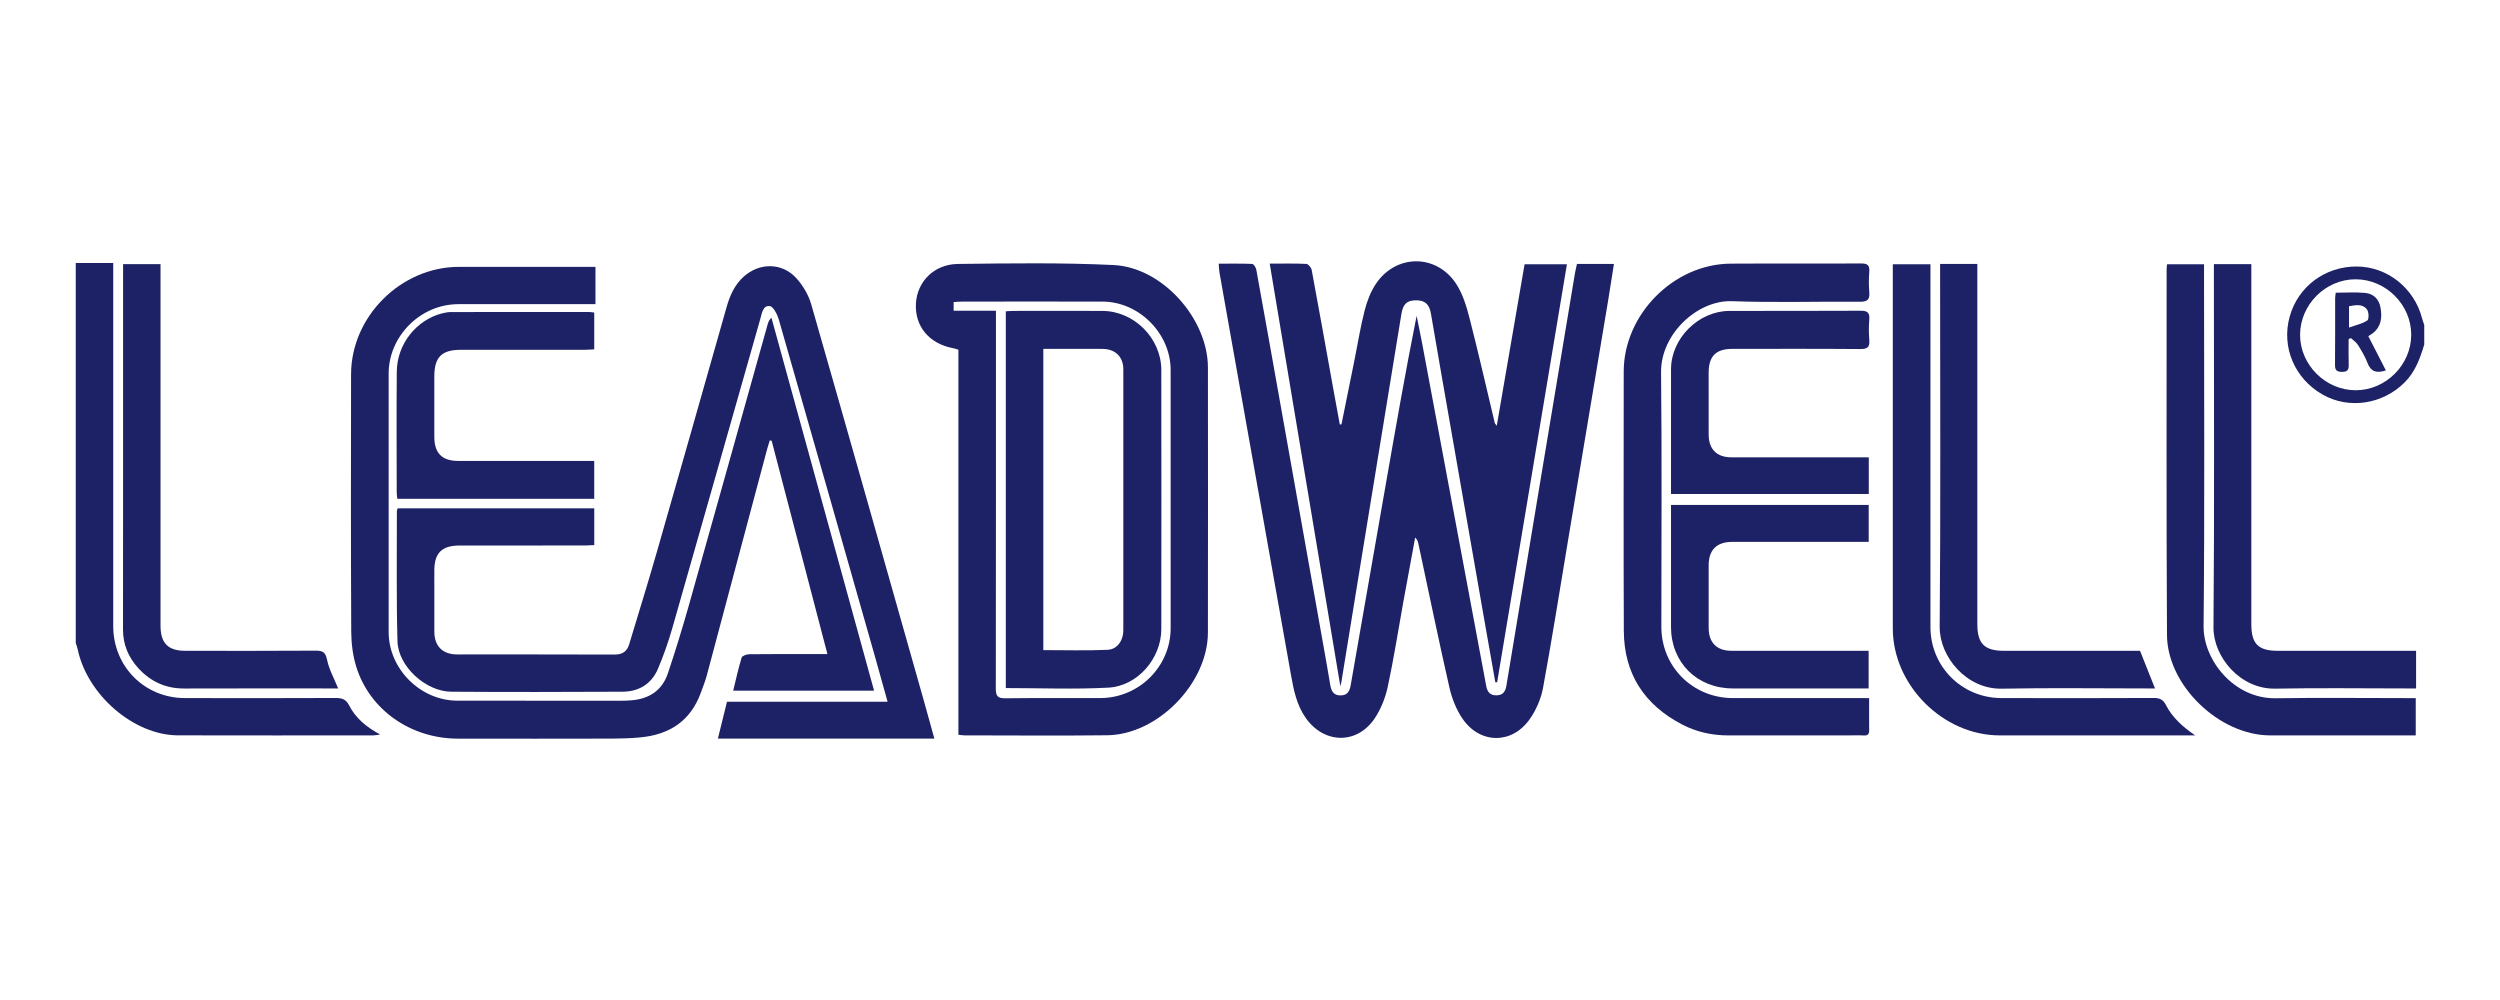 <?xml version="1.0" encoding="utf-8"?>
<!-- Generator: Adobe Illustrator 17.0.0, SVG Export Plug-In . SVG Version: 6.00 Build 0)  -->
<!DOCTYPE svg PUBLIC "-//W3C//DTD SVG 1.1//EN" "http://www.w3.org/Graphics/SVG/1.1/DTD/svg11.dtd">
<svg version="1.1" id="Capa_1" xmlns="http://www.w3.org/2000/svg" xmlns:xlink="http://www.w3.org/1999/xlink" x="0px" y="0px"
	 width="500px" height="200px" viewBox="0 0 500 200" enable-background="new 0 0 500 200" xml:space="preserve">
<rect x="-640.468" y="-533.981" fill="#5D5D5D" width="500" height="500"/>
<g>
	<path fill="#1D2266" d="M15.151,52.603c2.429,0,4.858,0,7.495,0c0,0.972,0,1.659,0,2.345c0,23.422-0.001,46.844,0,70.266
		c0,8.073,6.249,14.383,14.308,14.401c10.053,0.023,20.107,0.024,30.16-0.017c1.257-0.005,2.077,0.233,2.709,1.474
		c1.288,2.529,3.399,4.321,6.217,5.83c-0.68,0.091-1.003,0.172-1.326,0.172c-13.042,0.006-26.085,0.034-39.127-0.005
		c-8.833-0.026-18.151-8.091-20.06-17.25c-0.086-0.414-0.249-0.812-0.377-1.217C15.151,103.269,15.151,77.936,15.151,52.603z"/>
	<path fill="#1D2266" d="M484.849,68.912c-0.831,2.75-1.782,5.418-3.885,7.535c-4.402,4.432-11.178,5.472-16.461,2.458
		c-5.591-3.189-8.25-9.488-6.571-15.568c1.663-6.023,7.078-10.068,13.433-10.035c6.092,0.032,11.478,4.306,13.043,10.341
		c0.119,0.459,0.293,0.903,0.441,1.354C484.849,66.302,484.849,67.607,484.849,68.912z M460.015,66.964
		c-0.011,5.998,5.091,11.084,11.122,11.087c6.02,0.003,11.115-5.093,11.108-11.11c-0.007-6.023-5.083-11.078-11.127-11.083
		C465.101,55.853,460.027,60.928,460.015,66.964z"/>
	<path fill="#1D2266" d="M165.483,130.813c-3.778-14.451-7.464-28.553-11.15-42.655c-0.126-0.027-0.253-0.055-0.379-0.082
		c-0.17,0.557-0.357,1.109-0.507,1.672c-4.023,15.096-8.037,30.195-12.075,45.288c-0.322,1.202-0.789,2.366-1.217,3.538
		c-2.061,5.641-6.297,8.361-12.095,8.904c-1.835,0.172-3.686,0.239-5.53,0.243c-10.328,0.022-20.657,0.027-30.985,0.006
		c-9.375-0.019-17.576-5.722-20.269-14.306c-0.702-2.238-1.015-4.686-1.027-7.04c-0.084-17.177-0.074-34.355-0.035-51.533
		c0.026-11.587,10.011-21.477,21.583-21.478c8.426,0,16.852,0,25.277,0c0.641,0,1.281,0,2.019,0c0,2.533,0,4.889,0,7.459
		c-0.716,0-1.35,0-1.985,0c-8.48,0-16.96-0.007-25.441,0.002c-7.557,0.008-13.934,6.367-13.936,13.889
		c-0.003,17.232-0.004,34.464,0,51.697c0.002,7.362,6.346,13.704,13.726,13.714c10.872,0.015,21.744,0.016,32.616,0.017
		c0.652,0,1.304-0.028,1.955-0.068c3.66-0.221,6.372-1.892,7.558-5.431c1.515-4.522,2.918-9.085,4.214-13.675
		c5.276-18.692,10.491-37.401,15.732-56.102c0.125-0.446,0.29-0.882,0.756-1.331c6.824,24.798,13.649,49.595,20.527,74.587
		c-9.489,0-18.74,0-28.176,0c0.551-2.236,1.031-4.449,1.69-6.607c0.11-0.359,1-0.671,1.534-0.677
		c4.511-0.053,9.024-0.031,13.536-0.031C163.985,130.813,164.571,130.813,165.483,130.813z"/>
	<path fill="#1D2266" d="M315.392,52.79c2.481,0,4.804,0,7.398,0c-0.403,2.542-0.771,4.979-1.177,7.411
		c-2.671,16.005-5.351,32.008-8.026,48.012c-1.638,9.797-3.182,19.61-4.982,29.377c-0.4,2.17-1.373,4.401-2.639,6.215
		c-3.557,5.096-9.977,5.049-13.486-0.097c-1.247-1.829-2.111-4.063-2.605-6.236c-2.178-9.574-4.156-19.193-6.213-28.795
		c-0.086-0.401-0.227-0.789-0.629-1.176c-0.797,4.335-1.603,8.669-2.389,13.006c-1.016,5.607-1.888,11.243-3.084,16.811
		c-0.468,2.178-1.335,4.409-2.556,6.262c-3.526,5.35-10.141,5.267-13.845,0.024c-1.846-2.613-2.432-5.636-2.975-8.699
		c-4.08-23.028-8.185-46.052-12.281-69.078c-0.675-3.793-1.353-7.585-2.017-11.38c-0.082-0.472-0.081-0.958-0.139-1.714
		c2.292,0,4.492-0.044,6.686,0.052c0.299,0.013,0.745,0.693,0.823,1.118c1.663,9.129,3.285,18.265,4.913,27.4
		c2.769,15.546,5.538,31.091,8.305,46.637c0.532,2.992,1.075,5.982,1.569,8.979c0.207,1.254,0.626,2.192,2.116,2.163
		c1.395-0.027,1.786-0.907,1.993-2.102c2.301-13.259,4.63-26.513,6.948-39.77c1.981-11.33,3.958-22.66,6.227-34.041
		c0.382,1.903,0.786,3.802,1.144,5.71c4.269,22.773,8.537,45.545,12.777,68.323c0.227,1.219,0.798,1.88,2.027,1.867
		c1.22-0.013,1.794-0.656,1.999-1.893c4.555-27.521,9.141-55.037,13.725-82.553C315.096,54.04,315.246,53.463,315.392,52.79z"/>
	<path fill="#1D2266" d="M186.875,147.715c-14.561,0-28.836,0-43.296,0c0.613-2.481,1.195-4.84,1.821-7.371
		c10.636,0,21.26,0,32.117,0c-0.893-3.197-1.71-6.166-2.552-9.129c-6.383-22.435-12.759-44.872-19.199-67.29
		c-0.299-1.043-1.11-2.629-1.827-2.713c-1.375-0.16-1.569,1.485-1.888,2.608c-5.863,20.609-11.697,41.227-17.594,61.827
		c-0.789,2.756-1.745,5.483-2.868,8.119c-1.295,3.039-3.824,4.564-7.098,4.579c-11.414,0.05-22.829,0.084-34.242,0
		c-5.102-0.038-10.614-5.066-10.752-10.086c-0.24-8.689-0.106-17.388-0.122-26.084c0-0.147,0.096-0.294,0.171-0.507
		c13.075,0,26.143,0,39.308,0c0,2.455,0,4.817,0,7.345c-0.705,0.032-1.337,0.086-1.969,0.086
		c-8.316,0.006-16.632,0.001-24.948,0.005c-3.574,0.002-5.069,1.486-5.071,5.016c-0.002,4.077-0.01,8.153,0.003,12.23
		c0.009,2.888,1.657,4.536,4.552,4.538c10.49,0.008,20.981-0.018,31.471,0.026c1.546,0.007,2.494-0.574,2.929-2.013
		c1.833-6.071,3.718-12.127,5.468-18.222c4.715-16.423,9.375-32.862,14.042-49.299c0.649-2.287,1.584-4.392,3.378-6.023
		c3.13-2.845,7.665-2.881,10.53,0.247c1.34,1.464,2.465,3.375,3.011,5.278c7.556,26.331,14.995,52.695,22.459,79.052
		C185.428,142.486,186.13,145.041,186.875,147.715z"/>
	<path fill="#1D2266" d="M268.296,84.869c0.859-4.247,1.722-8.493,2.577-12.741c0.674-3.35,1.21-6.735,2.058-10.039
		c0.477-1.859,1.201-3.763,2.264-5.344c4.03-5.991,12.149-5.992,16.076,0.08c1.317,2.036,2.051,4.535,2.664,6.922
		c1.781,6.935,3.365,13.921,5.029,20.886c0.011,0.048,0.061,0.087,0.386,0.524c1.886-10.942,3.715-21.554,5.566-32.298
		c2.751,0,5.481,0,8.469,0c-4.661,27.916-9.308,55.754-13.956,83.591c-0.122,0-0.243-0.001-0.365-0.001
		c-0.683-3.864-1.371-7.726-2.047-11.591c-2.991-17.107-5.98-34.215-8.967-51.324c-0.625-3.582-1.248-7.165-1.852-10.751
		c-0.326-1.935-1.175-2.728-3-2.722c-1.837,0.006-2.594,0.753-2.92,2.757c-2.567,15.751-5.148,31.499-7.718,47.249
		c-1.434,8.785-2.857,17.573-4.287,26.359c-0.025,0.156-0.078,0.307-0.207,0.808c-4.735-28.336-9.413-56.337-14.121-84.511
		c2.563,0,4.949-0.057,7.327,0.057c0.386,0.018,0.979,0.744,1.068,1.219c1.464,7.843,2.86,15.698,4.276,23.55
		c0.442,2.451,0.898,4.9,1.347,7.35C268.074,84.889,268.185,84.879,268.296,84.869z"/>
	<path fill="#1D2266" d="M191.681,146.951c0-25.712,0-51.351,0-77.008c-0.423-0.123-0.725-0.24-1.037-0.298
		c-4.799-0.882-7.723-4.386-7.46-8.954c0.252-4.371,3.622-7.844,8.401-7.902c10.376-0.126,20.773-0.278,31.13,0.218
		c9.771,0.468,18.86,10.74,18.87,20.503c0.02,17.666,0.025,35.333-0.002,52.999c-0.015,10.141-10.036,20.423-20.141,20.544
		c-9.511,0.114-19.025,0.026-28.538,0.02C192.538,147.074,192.171,147.002,191.681,146.951z M199.188,62.147
		c0,1.022,0,1.774,0,2.527c0,24.343,0.011,48.686-0.027,73.028c-0.002,1.444,0.326,1.976,1.882,1.954
		c6.356-0.087,12.714-0.007,19.072-0.044c7.724-0.044,14.012-6.327,14.015-13.972c0.008-17.225,0.013-34.449-0.003-51.674
		c-0.007-7.288-6.34-13.63-13.617-13.646c-9.346-0.02-18.692-0.007-28.038-0.001c-0.575,0-1.15,0.059-1.741,0.091
		c0,0.64,0,1.101,0,1.736C193.511,62.147,196.204,62.147,199.188,62.147z"/>
	<path fill="#1D2266" d="M373.829,139.62c0,2.339-0.021,4.395,0.008,6.45c0.017,1.261-0.882,1.002-1.594,1.002
		c-8.859,0.01-17.718,0.002-26.577,0.009c-3.263,0.002-6.374-0.684-9.259-2.19c-7.55-3.941-11.605-10.159-11.642-18.72
		c-0.074-17.283-0.024-34.566-0.021-51.85c0.002-11.407,9.973-21.517,21.375-21.592c8.696-0.057,17.392,0.014,26.088-0.039
		c1.287-0.008,1.751,0.352,1.651,1.653c-0.104,1.351-0.112,2.723,0.001,4.072c0.123,1.461-0.317,1.951-1.868,1.936
		c-8.532-0.078-17.074,0.202-25.596-0.113c-6.869-0.254-14.267,6.513-14.181,14.253c0.186,16.955,0.055,33.914,0.059,50.871
		c0.002,7.963,6.268,14.234,14.27,14.252c8.37,0.019,16.74,0.004,25.11,0.005C372.294,139.62,372.939,139.62,373.829,139.62z"/>
	<path fill="#1D2266" d="M439.035,147.079c-1.349,0-2.698,0-4.046,0c-11.687,0-23.374,0.001-35.061,0
		c-11.313-0.001-21.363-10.048-21.365-21.369c-0.003-23.646-0.001-47.292-0.001-70.938c0-0.595,0-1.191,0-1.92
		c2.487,0,4.891,0,7.527,0c0,0.796,0,1.538,0,2.281c0,23.429-0.001,46.857,0.001,70.286c0,7.872,6.256,14.172,14.158,14.194
		c10.165,0.029,20.33,0.026,30.495-0.018c1.171-0.005,1.868,0.297,2.424,1.382C434.488,143.559,436.604,145.403,439.035,147.079z"/>
	<path fill="#1D2266" d="M440.808,52.849c0,0.768,0,1.462,0,2.156c0,23.424,0.139,46.85-0.088,70.272
		c-0.065,6.666,6.011,14.502,14.436,14.373c8.694-0.133,17.391-0.029,26.087-0.029c0.589,0,1.177,0,1.906,0c0,2.505,0,4.861,0,7.459
		c-0.599,0-1.177,0-1.755,0c-9.131,0-18.261,0.012-27.392-0.003c-10.128-0.018-20.548-9.968-20.605-20.088
		c-0.138-24.402-0.064-48.804-0.072-73.207c0-0.268,0.047-0.537,0.084-0.933C435.832,52.849,438.235,52.849,440.808,52.849z"/>
	<path fill="#1D2266" d="M67.633,137.688c-10.248,0-20.514-0.025-30.78,0.013c-3.72,0.014-6.765-1.385-9.221-4.101
		c-1.959-2.167-3.033-4.683-3.029-7.681c0.026-23.799,0.015-47.598,0.015-71.397c0-0.531,0-1.063,0-1.698c2.523,0,4.885,0,7.488,0
		c0,0.725,0,1.407,0,2.09c0,23.419,0,46.837,0.001,70.256c0,3.451,1.51,4.987,4.926,4.989c8.694,0.006,17.388,0.033,26.081-0.029
		c1.439-0.01,1.991,0.305,2.307,1.85C65.81,133.893,66.822,135.679,67.633,137.688z"/>
	<path fill="#1D2266" d="M388.021,52.79c2.561,0,4.88,0,7.448,0c0,0.749,0,1.43,0,2.111c0,23.321,0,46.643,0,69.964
		c0,3.865,1.436,5.294,5.319,5.295c8.535,0.002,17.07,0.001,25.605,0.001c0.642,0,1.285,0,1.615,0
		c1.053,2.646,2.002,5.031,2.995,7.527c-0.434,0-0.954,0-1.473,0c-9.731,0-19.464-0.141-29.191,0.047
		c-6.996,0.135-12.457-6.338-12.403-12.397c0.209-23.483,0.085-46.968,0.085-70.452C388.021,54.241,388.021,53.595,388.021,52.79z"
		/>
	<path fill="#1D2266" d="M483.218,130.161c0,2.615,0,4.94,0,7.527c-0.611,0-1.181,0-1.752,0c-8.804,0-17.611-0.129-26.412,0.041
		c-7.072,0.136-12.407-6.418-12.358-12.262c0.199-23.531,0.082-47.065,0.082-70.598c0-0.643,0-1.286,0-2.039c2.507,0,4.87,0,7.488,0
		c0,0.705,0,1.385,0,2.065c0,23.315,0,46.631,0,69.946c0,3.91,1.387,5.318,5.247,5.319c8.533,0.002,17.065,0.001,25.598,0.001
		C481.752,130.161,482.392,130.161,483.218,130.161z"/>
	<path fill="#1D2266" d="M118.847,92.186c0,2.653,0,5.071,0,7.577c-13.165,0-26.229,0-39.383,0c-0.047-0.483-0.122-0.902-0.122-1.32
		c-0.006-8.041-0.057-16.082,0.015-24.122c0.049-5.523,3.93-10.375,9.155-11.674c0.574-0.143,1.176-0.238,1.766-0.239
		c9.182-0.015,18.363-0.012,27.545-0.007c0.312,0,0.624,0.063,1.026,0.107c0,2.447,0,4.811,0,7.361
		c-0.674,0.033-1.303,0.089-1.932,0.089c-8.258,0.006-16.516,0.001-24.774,0.006c-3.825,0.002-5.278,1.479-5.278,5.341
		c-0.001,4.02-0.004,8.041,0.001,12.061c0.004,3.262,1.524,4.813,4.754,4.817c8.367,0.01,16.733,0.003,25.1,0.003
		C117.362,92.186,118.005,92.186,118.847,92.186z"/>
	<path fill="#1D2266" d="M373.756,91.465c0,2.575,0,4.892,0,7.329c-13.18,0-26.285,0-39.555,0c0-0.536,0-1.01,0-1.485
		c0-7.823-0.011-15.646,0.004-23.468c0.011-6.169,5.485-11.641,11.687-11.658c8.746-0.023,17.493,0.022,26.239-0.035
		c1.361-0.009,1.833,0.386,1.726,1.742c-0.107,1.35-0.113,2.722,0.001,4.07c0.119,1.409-0.311,1.862-1.789,1.849
		c-8.528-0.072-17.058-0.036-25.587-0.034c-3.299,0.001-4.746,1.45-4.752,4.765c-0.006,4.129-0.014,8.257,0.003,12.386
		c0.012,2.921,1.625,4.533,4.527,4.536c8.529,0.008,17.058,0.003,25.587,0.003C372.437,91.465,373.026,91.465,373.756,91.465z"/>
	<path fill="#1D2266" d="M334.201,100.985c13.305,0,26.378,0,39.54,0c0,2.463,0,4.826,0,7.388c-0.724,0-1.358,0-1.992,0
		c-8.424,0-16.848-0.003-25.273,0.001c-3.125,0.002-4.736,1.585-4.744,4.674c-0.011,4.185-0.017,8.37,0.002,12.555
		c0.013,2.926,1.619,4.547,4.537,4.552c8.479,0.016,16.957,0.006,25.436,0.006c0.639,0,1.279,0,2.02,0c0,2.562,0,4.927,0,7.527
		c-0.6,0-1.173,0-1.745,0c-8.479,0-16.957,0.007-25.436-0.002c-7.155-0.008-12.344-5.189-12.344-12.305c0-7.5,0-15.001,0-22.501
		C334.201,102.292,334.201,101.703,334.201,100.985z"/>
	<path fill="#1D2266" d="M467.152,58.542c2.008,0,3.963-0.143,5.886,0.043c1.644,0.159,2.755,1.208,3.063,2.929
		c0.354,1.979,0.16,3.799-1.557,5.146c-0.335,0.263-0.721,0.46-0.885,0.563c1.18,2.302,2.324,4.535,3.516,6.861
		c-1.898,0.617-3.005,0.254-3.667-1.48c-0.48-1.257-1.187-2.44-1.902-3.589c-0.34-0.546-0.933-0.934-1.412-1.394
		c-0.156,0.062-0.312,0.124-0.467,0.186c0,1.702-0.043,3.405,0.016,5.105c0.035,1.006-0.208,1.476-1.342,1.464
		c-1.066-0.011-1.41-0.341-1.398-1.411c0.049-4.457,0.019-8.914,0.027-13.372C467.032,59.279,467.101,58.965,467.152,58.542z
		 M469.805,65.512c1.438-0.518,2.684-0.77,3.661-1.425c0.342-0.229,0.316-1.663-0.056-2.172c-0.877-1.201-2.258-0.899-3.604-0.673
		C469.805,62.497,469.805,63.67,469.805,65.512z"/>
	<path fill="#1D2266" d="M201.163,137.613c0-25.164,0-50.157,0-75.354c0.541-0.028,1.058-0.078,1.574-0.078
		c5.924-0.005,11.849-0.027,17.773,0.003c6.303,0.032,11.742,5.465,11.751,11.795c0.026,17.284,0.021,34.567,0.002,51.851
		c-0.006,5.837-4.726,11.382-10.6,11.698C214.901,137.893,208.104,137.613,201.163,137.613z M208.664,130.02
		c4.364,0,8.639,0.135,12.9-0.062c1.869-0.087,3.097-1.873,3.099-3.81c0.015-17.439,0.017-34.878,0.001-52.318
		c-0.002-2.468-1.616-4.021-4.114-4.049c-2.444-0.027-4.889-0.006-7.334-0.007c-1.498,0-2.996,0-4.551,0
		C208.664,89.994,208.664,109.959,208.664,130.02z"/>
</g>
</svg>
